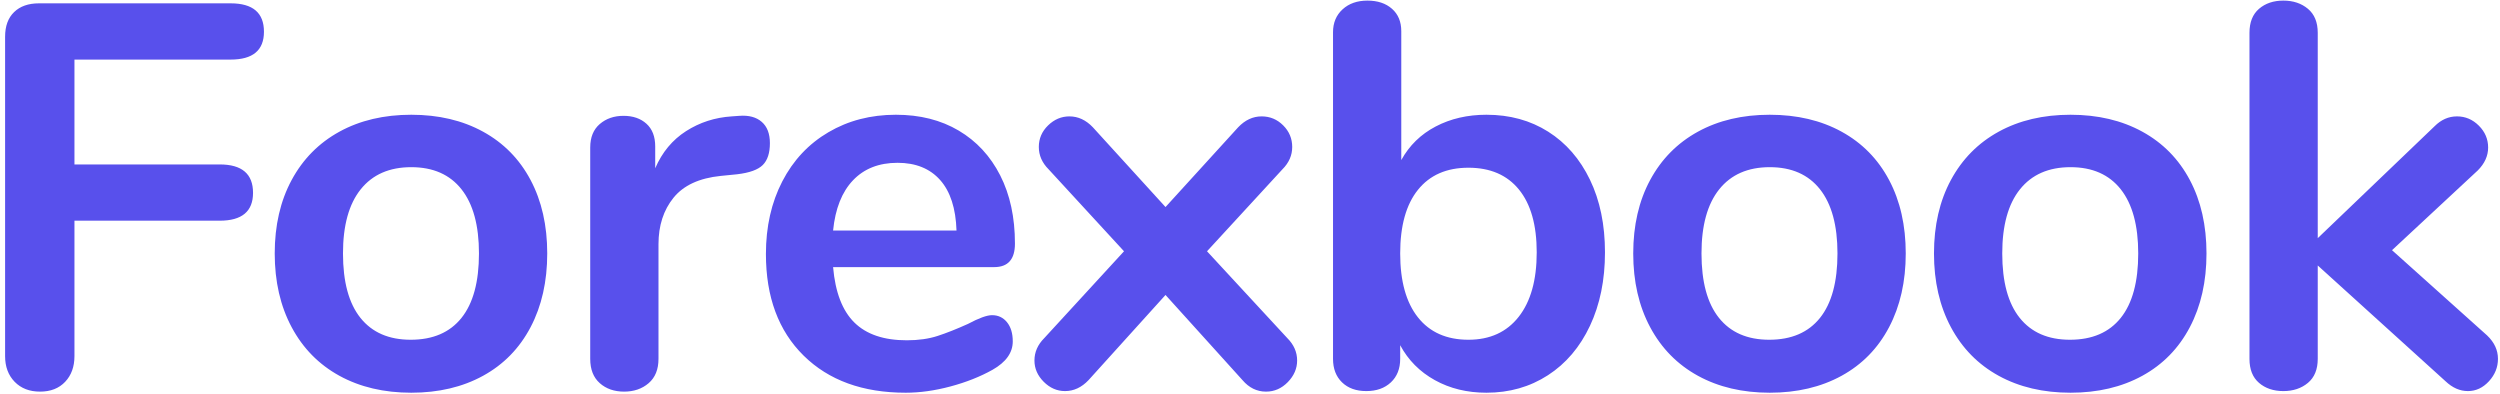 <?xml version="1.0" encoding="UTF-8"?>
<svg width="412px" height="65px" viewBox="0 0 412 65" version="1.1" xmlns="http://www.w3.org/2000/svg" xmlns:xlink="http://www.w3.org/1999/xlink">
    <g id="Page-1" stroke="none" stroke-width="1" fill="none" fill-rule="evenodd">
        <path d="M6.6,64.54 C8.34,64.54 9.72,64 10.74,62.92 C11.76,61.84 12.27,60.43 12.27,58.69 L12.27,58.69 L12.27,36.37 L36.21,36.37 C39.87,36.37 41.7,34.84 41.7,31.78 C41.7,28.66 39.87,27.1 36.21,27.1 L36.21,27.1 L12.27,27.1 L12.27,9.82 L38.01,9.82 C41.67,9.82 43.5,8.29 43.5,5.23 C43.5,2.11 41.67,0.55 38.01,0.55 L38.01,0.55 L6.42,0.55 C4.68,0.55 3.315,1.03 2.325,1.99 C1.335,2.95 0.84,4.3 0.84,6.04 L0.84,6.04 L0.84,58.69 C0.84,60.43 1.365,61.84 2.415,62.92 C3.465,64 4.86,64.54 6.6,64.54 Z M67.774,64.72 C72.274,64.72 76.219,63.79 79.609,61.93 C82.999,60.07 85.609,57.4 87.439,53.92 C89.269,50.44 90.184,46.39 90.184,41.77 C90.184,37.15 89.269,33.115 87.439,29.665 C85.609,26.215 82.999,23.56 79.609,21.7 C76.219,19.84 72.274,18.91 67.774,18.91 C63.274,18.91 59.329,19.84 55.939,21.7 C52.549,23.56 49.924,26.215 48.064,29.665 C46.204,33.115 45.274,37.15 45.274,41.77 C45.274,46.39 46.204,50.44 48.064,53.92 C49.924,57.4 52.549,60.07 55.939,61.93 C59.329,63.79 63.274,64.72 67.774,64.72 Z M67.684,55.99 C64.084,55.99 61.324,54.79 59.404,52.39 C57.484,49.99 56.524,46.45 56.524,41.77 C56.524,37.15 57.499,33.625 59.449,31.195 C61.399,28.765 64.174,27.55 67.774,27.55 C71.374,27.55 74.134,28.765 76.054,31.195 C77.974,33.625 78.934,37.15 78.934,41.77 C78.934,46.45 77.974,49.99 76.054,52.39 C74.134,54.79 71.344,55.99 67.684,55.99 Z M102.849,64.54 C104.469,64.54 105.819,64.075 106.899,63.145 C107.979,62.215 108.519,60.88 108.519,59.14 L108.519,59.14 L108.519,40.24 C108.519,37.18 109.344,34.63 110.994,32.59 C112.644,30.55 115.239,29.35 118.779,28.99 L118.779,28.99 L121.479,28.72 C123.519,28.48 124.929,27.97 125.709,27.19 C126.489,26.41 126.879,25.21 126.879,23.59 C126.879,22.03 126.429,20.86 125.529,20.08 C124.629,19.3 123.399,18.97 121.839,19.09 L121.839,19.09 L120.579,19.18 C117.819,19.36 115.314,20.17 113.064,21.61 C110.814,23.05 109.119,25.09 107.979,27.73 L107.979,27.73 L107.979,24.13 C107.979,22.51 107.499,21.265 106.539,20.395 C105.579,19.525 104.319,19.09 102.759,19.09 C101.199,19.09 99.894,19.54 98.844,20.44 C97.794,21.34 97.269,22.63 97.269,24.31 L97.269,24.31 L97.269,59.14 C97.269,60.88 97.794,62.215 98.844,63.145 C99.894,64.075 101.229,64.54 102.849,64.54 Z M149.263,64.72 C151.603,64.72 154.063,64.375 156.643,63.685 C159.223,62.995 161.533,62.08 163.573,60.94 C165.793,59.68 166.903,58.12 166.903,56.26 C166.903,54.94 166.588,53.89 165.958,53.11 C165.328,52.33 164.503,51.94 163.483,51.94 C162.643,51.94 161.323,52.42 159.523,53.38 C157.663,54.22 155.998,54.88 154.528,55.36 C153.058,55.84 151.363,56.08 149.443,56.08 C145.663,56.08 142.783,55.105 140.803,53.155 C138.823,51.205 137.653,48.16 137.293,44.02 L137.293,44.02 L163.843,44.02 C166.123,44.02 167.263,42.73 167.263,40.15 C167.263,35.83 166.453,32.08 164.833,28.9 C163.213,25.72 160.933,23.26 157.993,21.52 C155.053,19.78 151.603,18.91 147.643,18.91 C143.503,18.91 139.798,19.87 136.528,21.79 C133.258,23.71 130.723,26.41 128.923,29.89 C127.123,33.37 126.223,37.36 126.223,41.86 C126.223,48.94 128.293,54.52 132.433,58.6 C136.573,62.68 142.183,64.72 149.263,64.72 Z M157.633,37.99 L137.293,37.99 C137.653,34.39 138.748,31.63 140.578,29.71 C142.408,27.79 144.853,26.83 147.913,26.83 C150.913,26.83 153.253,27.775 154.933,29.665 C156.613,31.555 157.513,34.33 157.633,37.99 L157.633,37.99 Z M208.637,64.54 C210.017,64.54 211.217,64.015 212.237,62.965 C213.257,61.915 213.767,60.73 213.767,59.41 C213.767,58.03 213.227,56.8 212.147,55.72 L212.147,55.72 L198.917,41.41 L211.337,27.91 C212.417,26.83 212.957,25.6 212.957,24.22 C212.957,22.84 212.462,21.655 211.472,20.665 C210.482,19.675 209.297,19.18 207.917,19.18 C206.477,19.18 205.187,19.78 204.047,20.98 L204.047,20.98 L192.077,34.12 L180.107,20.98 C178.967,19.78 177.677,19.18 176.237,19.18 C174.917,19.18 173.747,19.675 172.727,20.665 C171.707,21.655 171.197,22.84 171.197,24.22 C171.197,25.6 171.737,26.83 172.817,27.91 L172.817,27.91 L185.237,41.41 L172.097,55.72 C171.017,56.8 170.477,58.03 170.477,59.41 C170.477,60.73 170.987,61.9 172.007,62.92 C173.027,63.94 174.197,64.45 175.517,64.45 C176.957,64.45 178.247,63.85 179.387,62.65 L179.387,62.65 L192.077,48.61 L204.767,62.65 C205.847,63.91 207.137,64.54 208.637,64.54 Z M244.971,64.72 C248.751,64.72 252.126,63.76 255.096,61.84 C258.066,59.92 260.376,57.205 262.026,53.695 C263.676,50.185 264.501,46.15 264.501,41.59 C264.501,37.03 263.676,33.04 262.026,29.62 C260.376,26.2 258.081,23.56 255.141,21.7 C252.201,19.84 248.811,18.91 244.971,18.91 C241.851,18.91 239.061,19.555 236.601,20.845 C234.141,22.135 232.251,23.98 230.931,26.38 L230.931,26.38 L230.931,5.14 C230.931,3.58 230.421,2.35 229.401,1.45 C228.381,0.55 227.031,0.1 225.351,0.1 C223.671,0.1 222.306,0.58 221.256,1.54 C220.206,2.5 219.681,3.76 219.681,5.32 L219.681,5.32 L219.681,59.14 C219.681,60.76 220.176,62.05 221.166,63.01 C222.156,63.97 223.491,64.45 225.171,64.45 C226.851,64.45 228.201,63.97 229.221,63.01 C230.241,62.05 230.751,60.76 230.751,59.14 L230.751,59.14 L230.751,56.89 C232.071,59.35 233.976,61.27 236.466,62.65 C238.956,64.03 241.791,64.72 244.971,64.72 Z M242.001,55.99 C238.401,55.99 235.626,54.76 233.676,52.3 C231.726,49.84 230.751,46.33 230.751,41.77 C230.751,37.21 231.726,33.715 233.676,31.285 C235.626,28.855 238.401,27.64 242.001,27.64 C245.601,27.64 248.376,28.84 250.326,31.24 C252.276,33.64 253.251,37.09 253.251,41.59 C253.251,46.15 252.261,49.69 250.281,52.21 C248.301,54.73 245.541,55.99 242.001,55.99 Z M291.656,64.72 C296.156,64.72 300.101,63.79 303.491,61.93 C306.881,60.07 309.491,57.4 311.321,53.92 C313.151,50.44 314.066,46.39 314.066,41.77 C314.066,37.15 313.151,33.115 311.321,29.665 C309.491,26.215 306.881,23.56 303.491,21.7 C300.101,19.84 296.156,18.91 291.656,18.91 C287.156,18.91 283.211,19.84 279.821,21.7 C276.431,23.56 273.806,26.215 271.946,29.665 C270.086,33.115 269.156,37.15 269.156,41.77 C269.156,46.39 270.086,50.44 271.946,53.92 C273.806,57.4 276.431,60.07 279.821,61.93 C283.211,63.79 287.156,64.72 291.656,64.72 Z M291.566,55.99 C287.966,55.99 285.206,54.79 283.286,52.39 C281.366,49.99 280.406,46.45 280.406,41.77 C280.406,37.15 281.381,33.625 283.331,31.195 C285.281,28.765 288.056,27.55 291.656,27.55 C295.256,27.55 298.016,28.765 299.936,31.195 C301.856,33.625 302.816,37.15 302.816,41.77 C302.816,46.45 301.856,49.99 299.936,52.39 C298.016,54.79 295.226,55.99 291.566,55.99 Z M341.22,64.72 C345.72,64.72 349.665,63.79 353.055,61.93 C356.445,60.07 359.055,57.4 360.885,53.92 C362.715,50.44 363.63,46.39 363.63,41.77 C363.63,37.15 362.715,33.115 360.885,29.665 C359.055,26.215 356.445,23.56 353.055,21.7 C349.665,19.84 345.72,18.91 341.22,18.91 C336.72,18.91 332.775,19.84 329.385,21.7 C325.995,23.56 323.37,26.215 321.51,29.665 C319.65,33.115 318.72,37.15 318.72,41.77 C318.72,46.39 319.65,50.44 321.51,53.92 C323.37,57.4 325.995,60.07 329.385,61.93 C332.775,63.79 336.72,64.72 341.22,64.72 Z M341.13,55.99 C337.53,55.99 334.77,54.79 332.85,52.39 C330.93,49.99 329.97,46.45 329.97,41.77 C329.97,37.15 330.945,33.625 332.895,31.195 C334.845,28.765 337.62,27.55 341.22,27.55 C344.82,27.55 347.58,28.765 349.5,31.195 C351.42,33.625 352.38,37.15 352.38,41.77 C352.38,46.45 351.42,49.99 349.5,52.39 C347.58,54.79 344.79,55.99 341.13,55.99 Z M406.714,64.45 C408.034,64.45 409.189,63.91 410.179,62.83 C411.169,61.75 411.664,60.52 411.664,59.14 C411.664,57.7 411.064,56.41 409.864,55.27 L409.864,55.27 L394.204,41.23 L408.334,28.09 C409.474,26.95 410.044,25.69 410.044,24.31 C410.044,22.93 409.534,21.73 408.514,20.71 C407.494,19.69 406.294,19.18 404.914,19.18 C403.534,19.18 402.304,19.72 401.224,20.8 L401.224,20.8 L381.964,39.25 L381.964,5.41 C381.964,3.67 381.424,2.35 380.344,1.45 C379.264,0.55 377.914,0.1 376.294,0.1 C374.674,0.1 373.339,0.55 372.289,1.45 C371.239,2.35 370.714,3.67 370.714,5.41 L370.714,5.41 L370.714,59.14 C370.714,60.88 371.239,62.2 372.289,63.1 C373.339,64 374.674,64.45 376.294,64.45 C377.914,64.45 379.264,64 380.344,63.1 C381.424,62.2 381.964,60.88 381.964,59.14 L381.964,59.14 L381.964,43.75 L403.024,62.83 C404.164,63.91 405.394,64.45 406.714,64.45 Z" id="Forexbook" fill="#5850EC" fill-rule="nonzero"></path>
    </g>
</svg>